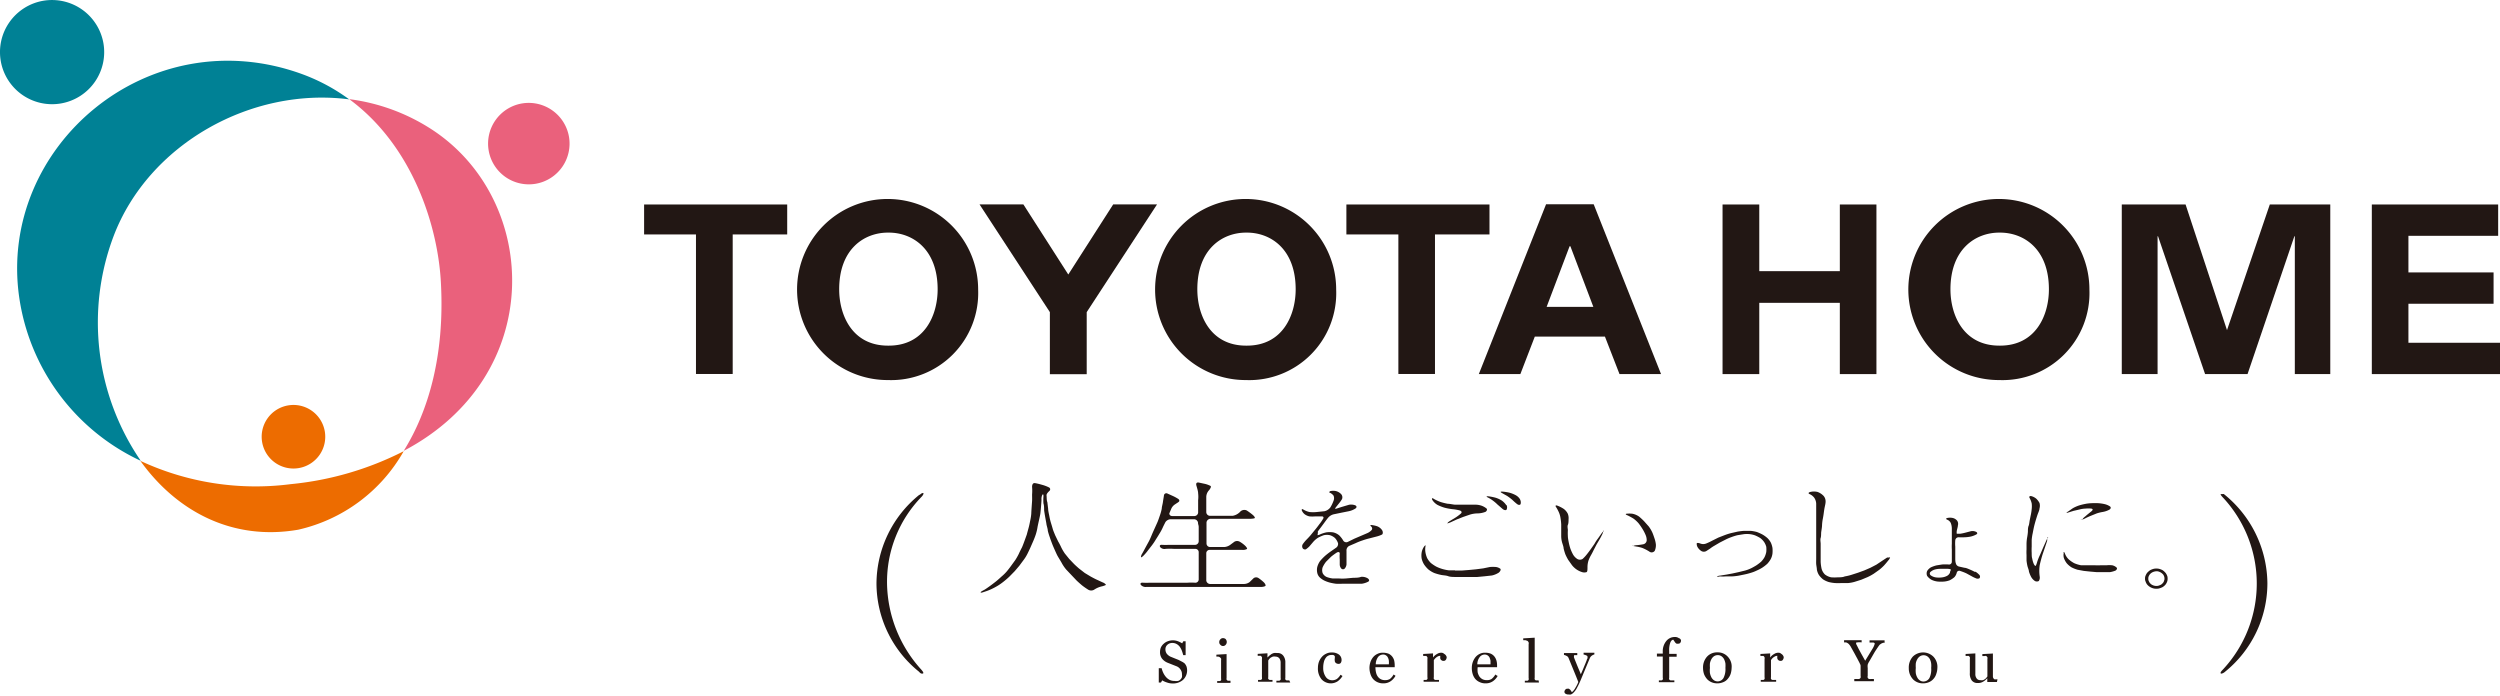 <svg xmlns="http://www.w3.org/2000/svg" width="217.86" height="60.63" viewBox="0 0 217.86 60.63">
  <defs>
    <style>
      .cls-1 {
        fill: #008195;
      }

      .cls-2 {
        fill: #ea617c;
      }

      .cls-3 {
        fill: #ed6c00;
      }

      .cls-4 {
        fill: #221714;
      }
    </style>
  </defs>
  <g>
    <g>
      <path class="cls-1" d="M214.68,3894.12c3.06-8,12-13,20.52-11.89a16.5,16.5,0,0,0-4.07-2.19c-13.42-4.91-26.55,6.31-24.69,19.41a18.66,18.66,0,0,0,10.6,14.28A21.31,21.31,0,0,1,214.68,3894.12Z" transform="translate(-204.77 -3873.57)"/>
      <path class="cls-2" d="M242.62,3885a17.16,17.16,0,0,0-7.42-2.79c5.59,4.11,7.78,11.2,8,16.15.31,6.12-1.06,11-3.25,14.5C252.36,3906.33,251.8,3891.22,242.62,3885Z" transform="translate(-204.77 -3873.57)"/>
      <path class="cls-3" d="M217,3913.73c3.14,4.38,8,7,13.76,6a14.14,14.14,0,0,0,9.19-6.84,27.45,27.45,0,0,1-9.84,2.87A23.8,23.8,0,0,1,217,3913.73Z" transform="translate(-204.77 -3873.57)"/>
      <path class="cls-3" d="M233.07,3911.14a2.77,2.77,0,1,1-3.2-2.24A2.77,2.77,0,0,1,233.07,3911.14Z" transform="translate(-204.77 -3873.57)"/>
      <path class="cls-1" d="M213.78,3877.32a4.54,4.54,0,1,1-5.26-3.68A4.55,4.55,0,0,1,213.78,3877.32Z" transform="translate(-204.77 -3873.57)"/>
      <path class="cls-2" d="M254.35,3885.47a3.55,3.55,0,1,1-4.12-2.88A3.56,3.56,0,0,1,254.35,3885.47Z" transform="translate(-204.77 -3873.57)"/>
    </g>
    <g>
      <g>
        <path class="cls-4" d="M260.9,3891.39h12.47V3894h-4.75v12.16h-3.2V3894H260.9Z" transform="translate(-204.77 -3873.57)"/>
        <path class="cls-4" d="M322.1,3891.39h12.47V3894h-4.75v12.16h-3.19V3894H322.1Z" transform="translate(-204.77 -3873.57)"/>
        <path class="cls-4" d="M282.16,3906.69a7.89,7.89,0,1,1,7.85-7.87A7.59,7.59,0,0,1,282.16,3906.69Zm.06-3c3.13,0,4.26-2.66,4.26-4.91,0-3.51-2.19-4.94-4.26-4.94h-.07c-2.07,0-4.25,1.43-4.25,4.94,0,2.25,1.13,4.91,4.25,4.91Z" transform="translate(-204.77 -3873.57)"/>
        <path class="cls-4" d="M313.36,3906.69a7.89,7.89,0,1,1,7.85-7.87A7.58,7.58,0,0,1,313.36,3906.69Zm.07-3c3.12,0,4.25-2.66,4.25-4.91,0-3.51-2.18-4.94-4.25-4.94h-.07c-2.07,0-4.25,1.43-4.25,4.94,0,2.25,1.13,4.91,4.25,4.91Z" transform="translate(-204.77 -3873.57)"/>
        <polygon class="cls-4" points="94.7 32.61 94.7 27.2 100.83 17.81 97.01 17.81 93.09 23.93 93.1 23.93 89.18 17.81 85.36 17.81 91.49 27.2 91.49 32.61 94.7 32.61"/>
        <path class="cls-4" d="M338.52,3902.9l-1.26,3.27h-3.62l5.86-14.8h4.15l5.87,14.8H345.9l-1.27-3.27Zm5.1-2.59-2-5.28h-.07l-2,5.28Z" transform="translate(-204.77 -3873.57)"/>
      </g>
      <g>
        <path class="cls-4" d="M379,3906.69a7.89,7.89,0,1,1,7.85-7.87A7.58,7.58,0,0,1,379,3906.69Zm.06-3c3.13,0,4.26-2.66,4.26-4.91,0-3.51-2.18-4.94-4.26-4.94H379c-2.07,0-4.26,1.43-4.26,4.94,0,2.25,1.13,4.91,4.26,4.91Z" transform="translate(-204.77 -3873.57)"/>
        <polygon class="cls-4" points="150.11 17.82 153.31 17.82 153.31 23.63 160.33 23.63 160.33 17.82 163.52 17.82 163.52 32.6 160.33 32.6 160.33 26.39 153.31 26.39 153.31 32.6 150.11 32.6 150.11 17.82"/>
        <polygon class="cls-4" points="184.9 17.82 190.46 17.82 194.07 28.77 197.8 17.82 203.07 17.82 203.07 32.6 199.98 32.6 199.98 20.59 199.94 20.59 195.86 32.6 192.16 32.6 188.06 20.59 188.02 20.59 188.02 32.6 184.9 32.6 184.9 17.82"/>
        <polygon class="cls-4" points="206.69 17.82 217.7 17.82 217.7 20.55 209.88 20.55 209.88 23.74 217.3 23.74 217.3 26.47 209.88 26.47 209.88 29.87 217.86 29.87 217.86 32.6 206.69 32.6 206.69 17.82"/>
      </g>
    </g>
    <g>
      <path class="cls-4" d="M308,3931.38a.91.91,0,0,1,.17.28,1.13,1.13,0,0,1-.31,1.16,1.31,1.31,0,0,1-.89.31,1.4,1.4,0,0,1-.49-.08,1.91,1.91,0,0,1-.43-.19l-.11.19h-.19l0-1.25H306a2.05,2.05,0,0,0,.15.42,1.63,1.63,0,0,0,.23.35,1.11,1.11,0,0,0,.32.25.93.93,0,0,0,.42.09,1,1,0,0,0,.31,0,.44.44,0,0,0,.21-.13.53.53,0,0,0,.13-.2,1,1,0,0,0,0-.26.67.67,0,0,0-.13-.41.73.73,0,0,0-.37-.29l-.38-.15-.38-.15a1.19,1.19,0,0,1-.48-.36.92.92,0,0,1-.17-.59,1,1,0,0,1,.08-.39,1,1,0,0,1,.25-.32,1,1,0,0,1,.35-.21,1.26,1.26,0,0,1,.43-.08,1.25,1.25,0,0,1,.45.08,2.53,2.53,0,0,1,.37.18l.1-.18h.2l0,1.21h-.21a3.59,3.59,0,0,0-.12-.39,1.48,1.48,0,0,0-.19-.35.87.87,0,0,0-.27-.23.74.74,0,0,0-.38-.09.6.6,0,0,0-.42.16.5.5,0,0,0-.17.38.67.67,0,0,0,.11.39.94.94,0,0,0,.32.26l.37.15.35.14.29.15A1.29,1.29,0,0,1,308,3931.38Z" transform="translate(-204.77 -3873.57)"/>
      <path class="cls-4" d="M312,3932.89a.53.53,0,0,1-.12,0l-.11,0a.24.24,0,0,1-.11-.09.33.33,0,0,1,0-.15v-2.08l0,0-.89.05v.17l.17,0a.45.45,0,0,1,.14.06.52.52,0,0,1,.1.11.4.4,0,0,1,0,.15v1.58a.33.33,0,0,1,0,.15.15.15,0,0,1-.11.08l-.11,0-.12,0v.16H312v-.16m-.41-3.65a.36.36,0,0,0-.24-.09.29.29,0,0,0-.23.1.33.33,0,0,0-.1.25.29.29,0,0,0,.1.23.3.3,0,0,0,.46,0,.36.36,0,0,0,0-.49Z" transform="translate(-204.77 -3873.57)"/>
      <path class="cls-4" d="M317.21,3933.05H316v-.16l.13,0h.12a.23.23,0,0,0,.12-.09.31.31,0,0,0,0-.15v-1.3a.66.66,0,0,0-.12-.42.43.43,0,0,0-.31-.14.69.69,0,0,0-.25,0,1.24,1.24,0,0,0-.2.1.8.8,0,0,0-.13.13.9.9,0,0,0-.07.11v1.46a.29.29,0,0,0,0,.14.27.27,0,0,0,.12.09.34.34,0,0,0,.12,0l.13,0v.16h-1.26v-.16l.12,0,.11,0a.18.18,0,0,0,.11-.08.33.33,0,0,0,0-.15V3931a.41.41,0,0,0,0-.16.32.32,0,0,0-.11-.12.34.34,0,0,0-.12,0l-.14,0v-.17l.85-.05,0,0v.37h0l.15-.15.18-.14a1.12,1.12,0,0,1,.22-.1.92.92,0,0,1,.29,0,.6.6,0,0,1,.54.23.93.93,0,0,1,.18.6v1.32a.33.33,0,0,0,0,.15.27.27,0,0,0,.1.08l.11,0,.13,0Z" transform="translate(-204.77 -3873.57)"/>
      <path class="cls-4" d="M320.8,3933.12a1.1,1.1,0,0,1-.87-.36,1.46,1.46,0,0,1-.31-1,1.59,1.59,0,0,1,.08-.5,1.43,1.43,0,0,1,.25-.43,1.1,1.1,0,0,1,.38-.29,1,1,0,0,1,.5-.11,1,1,0,0,1,.62.18.59.59,0,0,1,.23.48.44.44,0,0,1-.06.23.21.21,0,0,1-.2.1.33.33,0,0,1-.24-.08.22.22,0,0,1-.09-.17.71.71,0,0,1,0-.24.75.75,0,0,0,0-.17.22.22,0,0,0-.14-.11.58.58,0,0,0-.19,0,.48.48,0,0,0-.24.06.55.55,0,0,0-.22.19,1,1,0,0,0-.16.35,2,2,0,0,0-.06.52,1.33,1.33,0,0,0,.22.78.66.66,0,0,0,.56.3.74.74,0,0,0,.42-.12,1.26,1.26,0,0,0,.31-.36l.17.11a1.48,1.48,0,0,1-.45.48A1.14,1.14,0,0,1,320.8,3933.12Z" transform="translate(-204.77 -3873.57)"/>
      <path class="cls-4" d="M326.38,3932.46a1.33,1.33,0,0,1-.43.48,1.1,1.1,0,0,1-.62.18,1.16,1.16,0,0,1-.54-.11,1.1,1.1,0,0,1-.38-.29,1.25,1.25,0,0,1-.22-.43,1.82,1.82,0,0,1-.08-.52,1.62,1.62,0,0,1,.08-.49,1.37,1.37,0,0,1,.23-.43,1.06,1.06,0,0,1,.37-.29,1,1,0,0,1,.49-.11,1.42,1.42,0,0,1,.48.08.87.87,0,0,1,.32.24,1,1,0,0,1,.18.34,2,2,0,0,1,.05.43v.17h-1.68a2.06,2.06,0,0,0,.05.45,1,1,0,0,0,.15.36.78.78,0,0,0,.27.24.8.8,0,0,0,.39.08.77.77,0,0,0,.4-.1,1.19,1.19,0,0,0,.32-.39l.17.11m-.58-1a1.71,1.71,0,0,0,0-.31.71.71,0,0,0-.08-.27.42.42,0,0,0-.16-.19.4.4,0,0,0-.26-.08.56.56,0,0,0-.45.23,1.09,1.09,0,0,0-.19.62Z" transform="translate(-204.77 -3873.57)"/>
      <path class="cls-4" d="M330.62,3930.55a.36.36,0,0,0-.27-.1.67.67,0,0,0-.35.11,1,1,0,0,0-.35.31h0v-.36l0,0-.86.05v.17l.15,0,.12,0a.4.4,0,0,1,.1.12.53.53,0,0,1,0,.16v1.58a.24.24,0,0,1,0,.15.16.16,0,0,1-.1.08l-.11,0-.12,0v.16h1.34v-.16l-.18,0-.16,0a.2.2,0,0,1-.11-.09.21.21,0,0,1,0-.14v-1.49a.91.91,0,0,1,.27-.28.53.53,0,0,1,.29-.1l0,.09a.37.37,0,0,0,0,.11.19.19,0,0,0,.08.16.25.25,0,0,0,.21.08.21.21,0,0,0,.2-.1.39.39,0,0,0,.07-.23A.44.44,0,0,0,330.62,3930.55Z" transform="translate(-204.77 -3873.57)"/>
      <path class="cls-4" d="M335.29,3932.46a1.33,1.33,0,0,1-.43.48,1.08,1.08,0,0,1-.62.18,1.12,1.12,0,0,1-.53-.11,1.05,1.05,0,0,1-.39-.29,1.25,1.25,0,0,1-.22-.43,1.81,1.81,0,0,1-.07-.52,1.5,1.5,0,0,1,.31-.92,1.12,1.12,0,0,1,.36-.29,1,1,0,0,1,.49-.11,1.34,1.34,0,0,1,.48.08.87.87,0,0,1,.32.24,1,1,0,0,1,.18.34,1.49,1.49,0,0,1,.06.43v.17h-1.69a2.06,2.06,0,0,0,0,.45,1.18,1.18,0,0,0,.15.36.78.78,0,0,0,.27.24.8.8,0,0,0,.39.08.72.72,0,0,0,.4-.1,1.34,1.34,0,0,0,.33-.39l.16.11m-.58-1c0-.1,0-.2,0-.31a1.46,1.46,0,0,0-.08-.27.49.49,0,0,0-.16-.19.46.46,0,0,0-.27-.08.54.54,0,0,0-.44.23,1,1,0,0,0-.2.62Z" transform="translate(-204.77 -3873.57)"/>
      <path class="cls-4" d="M338.88,3933.05h-1.23v-.16l.12,0,.11,0a.14.14,0,0,0,.1-.08.24.24,0,0,0,0-.15v-2.94a.33.33,0,0,0,0-.17.34.34,0,0,0-.1-.13l-.17-.06-.2,0v-.16l1-.06,0,0v3.48a.33.33,0,0,0,0,.15.18.18,0,0,0,.1.09l.11,0,.13,0Z" transform="translate(-204.77 -3873.57)"/>
      <path class="cls-4" d="M341.1,3933.88a.29.29,0,0,1,.08-.21.19.19,0,0,1,.17-.08.29.29,0,0,1,.14,0l.11.08.08.11.07.11a1.15,1.15,0,0,0,.3-.37,2.78,2.78,0,0,0,.26-.52c-.16-.41-.31-.77-.44-1.09l-.41-1a.33.33,0,0,0-.17-.18.92.92,0,0,0-.23-.09v-.16h1.16v.18l-.18,0c-.08,0-.11,0-.11.08l0,.11c.06.17.16.41.29.73s.24.56.31.75c.08-.18.16-.36.24-.56s.18-.42.28-.69c0,0,0-.07.06-.13a.39.39,0,0,0,0-.14c0-.05,0-.09-.12-.13a.7.7,0,0,0-.22-.07v-.16h.94v.15a.65.65,0,0,0-.2.09.5.5,0,0,0-.19.22l-.54,1.29c-.16.39-.28.68-.36.86s-.21.43-.29.57a1.76,1.76,0,0,1-.25.31.66.66,0,0,1-.22.15.65.65,0,0,1-.2,0,.45.45,0,0,1-.31-.1A.28.28,0,0,1,341.1,3933.88Z" transform="translate(-204.77 -3873.57)"/>
      <path class="cls-4" d="M351.26,3929.38a.32.32,0,0,1-.06.2.2.2,0,0,1-.19.08.35.35,0,0,1-.14,0,.44.44,0,0,1-.11-.09l-.09-.13-.08-.12c-.11,0-.2.09-.26.24a1.89,1.89,0,0,0-.1.73v.26h.65v.25h-.65v1.83a.21.21,0,0,0,0,.14.2.2,0,0,0,.11.09.57.57,0,0,0,.16,0l.18,0v.16h-1.35v-.16l.13,0,.11,0a.16.16,0,0,0,.1-.08.24.24,0,0,0,0-.15v-1.85h-.51v-.25h.51v-.16a1.4,1.4,0,0,1,.3-.93.94.94,0,0,1,.75-.36.56.56,0,0,1,.35.1A.25.25,0,0,1,351.26,3929.38Z" transform="translate(-204.77 -3873.57)"/>
      <path class="cls-4" d="M355.67,3931.76a1.88,1.88,0,0,1-.08.52,1.26,1.26,0,0,1-.25.44.93.93,0,0,1-.41.3,1.29,1.29,0,0,1-.53.1,1.22,1.22,0,0,1-.46-.09,1.16,1.16,0,0,1-.39-.26,1.51,1.51,0,0,1-.27-.42,1.64,1.64,0,0,1-.1-.56,1.41,1.41,0,0,1,.35-1,1.18,1.18,0,0,1,.91-.37,1.16,1.16,0,0,1,.88.36,1.25,1.25,0,0,1,.35,1m-.54,0a2.8,2.8,0,0,0,0-.4,1.46,1.46,0,0,0-.12-.37.76.76,0,0,0-.22-.25.55.55,0,0,0-.32-.1.6.6,0,0,0-.34.1.75.75,0,0,0-.23.27,1.2,1.2,0,0,0-.12.35,2.66,2.66,0,0,0,0,.39,2.15,2.15,0,0,0,0,.45,1.42,1.42,0,0,0,.13.38.76.76,0,0,0,.22.25.59.59,0,0,0,.33.1.6.6,0,0,0,.51-.31A1.72,1.72,0,0,0,355.13,3931.76Z" transform="translate(-204.77 -3873.57)"/>
      <path class="cls-4" d="M360,3930.55a.36.36,0,0,0-.27-.1.67.67,0,0,0-.35.11,1,1,0,0,0-.35.31h0v-.36l0,0-.85.05v.17l.14,0,.12,0a.29.29,0,0,1,.1.12.34.34,0,0,1,0,.16v1.58a.24.24,0,0,1,0,.15.14.14,0,0,1-.1.08l-.11,0-.12,0v.16h1.34v-.16l-.18,0-.16,0a.2.2,0,0,1-.11-.09.29.29,0,0,1,0-.14v-1.49a.73.73,0,0,1,.27-.28.5.5,0,0,1,.28-.1s0,.06,0,.09a.37.37,0,0,0,0,.11.23.23,0,0,0,.08.16.26.26,0,0,0,.22.08.2.2,0,0,0,.19-.1.39.39,0,0,0,.07-.23A.44.44,0,0,0,360,3930.55Z" transform="translate(-204.77 -3873.57)"/>
      <path class="cls-4" d="M369,3929.59a.33.33,0,0,0-.14,0l-.14.06-.13.09a1.42,1.42,0,0,0-.14.18c-.13.19-.26.38-.37.57l-.42.73a1.06,1.06,0,0,0-.13.27,1,1,0,0,0,0,.29v.69a.25.25,0,0,0,0,.16.19.19,0,0,0,.12.11.93.93,0,0,0,.2,0l.22,0v.19h-1.71v-.19h.22a1.13,1.13,0,0,0,.2,0,.24.24,0,0,0,.13-.11.38.38,0,0,0,0-.16v-.89a.4.4,0,0,0-.05-.15,2.67,2.67,0,0,0-.12-.24c-.1-.2-.22-.41-.34-.64l-.33-.59a1.17,1.17,0,0,0-.15-.22.47.47,0,0,0-.15-.13.34.34,0,0,0-.15-.06l-.15,0v-.19H367v.19a1.39,1.39,0,0,0-.37,0c-.08,0-.11,0-.11.08a.18.18,0,0,0,0,.06l.05.09.08.16.08.16.25.46.33.59.61-1a1.71,1.71,0,0,0,.21-.44.1.1,0,0,0,0-.09.23.23,0,0,0-.12-.06l-.16,0h-.16v-.19H369Z" transform="translate(-204.77 -3873.57)"/>
      <path class="cls-4" d="M373.6,3931.76a1.58,1.58,0,0,1-.09.52,1.11,1.11,0,0,1-.24.44,1.06,1.06,0,0,1-.41.3,1.29,1.29,0,0,1-.53.1,1.18,1.18,0,0,1-.46-.09,1.16,1.16,0,0,1-.39-.26,1.51,1.51,0,0,1-.27-.42,1.43,1.43,0,0,1-.1-.56,1.41,1.41,0,0,1,.35-1,1.28,1.28,0,0,1,1.79,0,1.29,1.29,0,0,1,.35,1m-.54,0a1.87,1.87,0,0,0,0-.4,1.16,1.16,0,0,0-.11-.37.76.76,0,0,0-.22-.25.59.59,0,0,0-.66,0,.75.75,0,0,0-.23.27,1,1,0,0,0-.12.35,2.66,2.66,0,0,0,0,.39,2.15,2.15,0,0,0,0,.45,1.14,1.14,0,0,0,.13.38.67.67,0,0,0,.22.25.53.53,0,0,0,.32.1.6.6,0,0,0,.52-.31A1.72,1.72,0,0,0,373.06,3931.76Z" transform="translate(-204.77 -3873.57)"/>
      <path class="cls-4" d="M378.79,3933l-.84,0,0,0v-.33h0a.92.92,0,0,1-.14.14.76.76,0,0,1-.17.13.84.84,0,0,1-.53.15.61.61,0,0,1-.51-.22,1,1,0,0,1-.17-.65V3931a.38.38,0,0,0,0-.16.35.35,0,0,0-.1-.11.34.34,0,0,0-.12,0l-.15,0v-.17l.85-.05,0,0v1.78a.61.61,0,0,0,.12.41.36.36,0,0,0,.3.14.69.69,0,0,0,.25,0,.77.77,0,0,0,.18-.1.68.68,0,0,0,.12-.12.33.33,0,0,0,.08-.11V3931a.33.33,0,0,0,0-.15.36.36,0,0,0-.1-.11.2.2,0,0,0-.14,0h-.2v-.17l.92-.05,0,0v2a.29.29,0,0,0,.14.25.21.21,0,0,0,.11,0h.15Z" transform="translate(-204.77 -3873.57)"/>
      <path class="cls-4" d="M301.15,3924.54s-.17.09-.37.13a2,2,0,0,0-.65.28.5.5,0,0,1-.54,0,6.3,6.3,0,0,1-.53-.37c-.14-.12-.36-.31-.49-.44l-.89-.94a3.46,3.46,0,0,1-.36-.52c-.08-.16-.35-.58-.43-.74s-.36-.79-.42-.95-.16-.42-.21-.58a5.76,5.76,0,0,1-.18-.59c0-.16-.1-.43-.12-.59s-.13-.67-.2-1.19c0-.16,0-.43-.06-.6a4,4,0,0,1,0-.59c0-.16,0-.24-.09-.17a.82.82,0,0,0-.08.43c0,.16-.07,1-.1,1.22s-.22,1-.25,1.2-.09.43-.14.59-.15.42-.22.58-.18.41-.25.57-.19.41-.27.57a3.32,3.32,0,0,1-.33.53l-.37.5-.4.47-.45.46c-.12.12-.34.31-.48.42a5.08,5.08,0,0,1-.53.38,6,6,0,0,1-.56.3,4.33,4.33,0,0,1-.56.22c-.17.06-.37.13-.39.08s.14-.14.28-.21.41-.27.55-.37.36-.27.5-.38.36-.31.49-.43a3.75,3.75,0,0,0,.45-.44c.11-.13.28-.35.38-.49l.37-.51a5.54,5.54,0,0,0,.3-.53c.07-.16.19-.4.27-.55s.38-1,.43-1.14c.17-.65.18-.61.29-1.18a4.49,4.49,0,0,0,.1-.64c0-.16.06-.94.07-1.11s0-.41,0-.56a3.94,3.94,0,0,0,0-.66c0-.21.08-.35.24-.33s.43.09.6.14a3.17,3.17,0,0,1,.64.24.18.18,0,0,1,.05.28c-.08.08-.29.26-.27.42s0,.42.07.58l.07.59c0,.17.07.45.1.61a5.66,5.66,0,0,0,.13.56c.05.16.13.42.17.57s.15.4.21.55l.26.54a5.52,5.52,0,0,1,.28.54,4.27,4.27,0,0,0,.3.51l.38.47.42.44c.12.12.32.3.45.41l.49.38.53.32c.15.08.39.21.55.28s.4.19.55.25A.53.53,0,0,1,301.15,3924.54Z" transform="translate(-204.77 -3873.57)"/>
      <path class="cls-4" d="M309.17,3919.12a.35.35,0,0,0-.34-.3h-1.38l-.66,0a.57.57,0,0,0-.46.25c-.07.14-.19.37-.25.51a4.16,4.16,0,0,1-.28.51c-.08.14-.22.36-.31.5a5,5,0,0,1-.32.48l-.35.45a3.91,3.91,0,0,1-.37.44c-.11.12-.23.2-.25.17a.57.57,0,0,1,.1-.31c.09-.15.22-.4.3-.55l.3-.55c.08-.15.19-.41.25-.56s.45-1,.5-1.12.15-.41.2-.56a4.18,4.18,0,0,0,.16-.58c0-.15.08-.41.1-.57s.07-.42.09-.58a.21.21,0,0,1,.31-.17l.53.24a3.76,3.76,0,0,1,.41.23c.08.06.11.13.08.2s-.19.15-.36.27a.87.87,0,0,0-.32.36l-.18.43c0,.12.08.23.26.23h1.94a.33.33,0,0,0,.31-.29c0-.15,0-.41,0-.57s0-.36,0-.52a2.53,2.53,0,0,0,0-.6c0-.19-.1-.49-.15-.67s0-.3.2-.27l.56.12a2.22,2.22,0,0,1,.46.17c.1.06,0,.22-.1.36a.88.88,0,0,0-.26.59c0,.19,0,.5,0,.69v.66a.33.33,0,0,0,.35.31h.66l.65,0c.18,0,.47,0,.64,0a1.17,1.17,0,0,0,.63-.33.5.5,0,0,1,.59-.14,5.59,5.59,0,0,1,.53.39c.14.12.2.23.18.27s-.23.07-.42.07H313c-.2,0-.51,0-.7,0h-.64l-.75,0c-.19,0-.49,0-.67,0a.36.36,0,0,0-.33.32c0,.17,0,.45,0,.62s0,.46,0,.62,0,.43,0,.6a.31.31,0,0,0,.31.3h.62l.61,0a1,1,0,0,0,.5-.17l.39-.29a.47.47,0,0,1,.47,0,2.51,2.51,0,0,1,.48.36c.11.11.18.23.15.27a.76.76,0,0,1-.41.08H310.2a.29.29,0,0,0-.31.3c0,.16,0,.44,0,.61s0,.44,0,.6,0,.43,0,.59,0,.42,0,.58a.35.35,0,0,0,.38.29H311l.72,0h1.4a.85.85,0,0,0,.54-.16l.36-.35a.38.38,0,0,1,.43,0,3.7,3.7,0,0,1,.47.38c.11.12.16.24.13.29s-.22.1-.41.1H312l-.66,0h-4.62c-.18,0-.46,0-.62,0l-.69,0c-.21,0-.55,0-.76,0a.55.55,0,0,1-.47-.19c-.06-.12,0-.2.2-.18a5.85,5.85,0,0,0,.59,0h1.19c.19,0,.5,0,.69,0s.5,0,.69,0h.7a5,5,0,0,1,.67,0,.29.29,0,0,0,.32-.29v-.62c0-.16,0-.48,0-.64s0-1,0-1.12a.29.29,0,0,0-.3-.28c-.17,0-.44,0-.6,0h-.59c-.17,0-.46,0-.66,0a6,6,0,0,0-.74,0,.48.48,0,0,1-.48-.17c-.05-.12,0-.2.2-.18a5.63,5.63,0,0,0,.58,0h1.13c.16,0,.44,0,.6,0h.57a.32.32,0,0,0,.29-.31c0-.17,0-.45,0-.62s0-.45,0-.62S309.17,3919.28,309.17,3919.12Z" transform="translate(-204.77 -3873.57)"/>
      <path class="cls-4" d="M319.59,3920.21a.82.82,0,0,0,.26-.09,3,3,0,0,1,.51-.16,2.2,2.2,0,0,1,.57,0,1.24,1.24,0,0,1,.54.26,2.1,2.1,0,0,1,.35.45.31.31,0,0,0,.41.12l.57-.28.56-.24.56-.24a1.12,1.12,0,0,0,.39-.28.23.23,0,0,0-.05-.3c-.08-.07-.1-.13,0-.13a2.53,2.53,0,0,1,.46.09.91.91,0,0,1,.49.36c.09.14.08.32,0,.38a2.4,2.4,0,0,1-.5.18l-.62.16a5.94,5.94,0,0,0-.6.18,5,5,0,0,0-.58.23l-.56.24a.44.44,0,0,0-.24.44c0,.18,0,.47,0,.65s0,.41,0,.53a.66.66,0,0,1-.16.36.21.21,0,0,1-.29,0,.55.55,0,0,1-.14-.35c0-.11,0-.32,0-.46a2.86,2.86,0,0,1,0-.5c0-.14-.12-.17-.27-.08a5.6,5.6,0,0,0-.49.36l-.43.43a2.31,2.31,0,0,0-.3.49.78.78,0,0,0,0,.5.72.72,0,0,0,.35.34,2.33,2.33,0,0,0,.52.13l.55,0a4.07,4.07,0,0,0,.6,0l.66-.06c.18,0,.48,0,.66-.08a.94.94,0,0,1,.59.13c.15.11.17.24,0,.31a1.75,1.75,0,0,1-.52.16l-.58,0-.57,0h-.56a5,5,0,0,1-.54,0,4.51,4.51,0,0,1-.53-.1,2.88,2.88,0,0,1-.49-.18,1.68,1.68,0,0,1-.4-.28.79.79,0,0,1-.21-.39,1.22,1.22,0,0,1,0-.5,1.64,1.64,0,0,1,.24-.52,4.37,4.37,0,0,1,.42-.44c.12-.11.34-.28.48-.38l.49-.34a.4.4,0,0,0,.18-.41,1.31,1.31,0,0,0-.26-.44,1.2,1.2,0,0,0-.44-.25,1.23,1.23,0,0,0-.54,0,3.78,3.78,0,0,0-.5.22,2,2,0,0,0-.41.35l-.34.4a2,2,0,0,1-.31.26.25.25,0,0,1-.27-.08.34.34,0,0,1,0-.37,3.21,3.21,0,0,1,.34-.41c.1-.1.26-.27.35-.38l.36-.44c.11-.13.28-.35.38-.49a3.91,3.91,0,0,0,.34-.49c.09-.13,0-.22-.12-.21l-.56,0a2.86,2.86,0,0,1-.51,0,1.08,1.08,0,0,1-.42-.19.84.84,0,0,1-.25-.34c0-.12,0-.14.17-.05a1.65,1.65,0,0,0,.51.2,3.15,3.15,0,0,0,.62,0l.68-.07a.88.88,0,0,0,.51-.33,3.08,3.08,0,0,0,.28-.58.58.58,0,0,0,0-.45.85.85,0,0,0-.29-.24c-.11,0-.09-.11,0-.15a1.14,1.14,0,0,1,.52,0,.94.94,0,0,1,.45.28.42.42,0,0,1,.06.41,2.78,2.78,0,0,1-.26.37l-.28.35c-.08.1-.06.16,0,.13l.5-.16.64-.19a1,1,0,0,1,.56.05c.14.07.13.2,0,.28a1.71,1.71,0,0,1-.57.23l-.65.13-.63.13a.93.93,0,0,0-.48.26c-.1.11-.24.3-.32.41l-.31.42-.31.41C319.63,3920.09,319.57,3920.19,319.59,3920.21Z" transform="translate(-204.77 -3873.57)"/>
      <path class="cls-4" d="M331.56,3923.29h.59l.64-.05.62-.06.61-.08.59-.12a3.37,3.37,0,0,1,.52,0,.84.84,0,0,1,.38.15c.08.07,0,.23-.13.34a1.83,1.83,0,0,1-.6.25l-.64.07-.63.06c-.18,0-.46,0-.64,0h-.63l-.63,0c-.18,0-.46,0-.64-.07s-.45-.07-.62-.11a4.11,4.11,0,0,1-.6-.17,2.17,2.17,0,0,1-.51-.31,2.48,2.48,0,0,1-.37-.43,1.72,1.72,0,0,1-.21-.51,1.63,1.63,0,0,1,0-.54,1.26,1.26,0,0,1,.22-.52c.1-.13.15-.12.11,0a1.51,1.51,0,0,0,0,.52,2.21,2.21,0,0,0,.15.5,1.87,1.87,0,0,0,.32.42,3.37,3.37,0,0,0,.46.31,3.08,3.08,0,0,0,.53.21,3.61,3.61,0,0,0,.57.12l.55,0m-.68-4.1s.09-.12.23-.2l.51-.31a4.07,4.07,0,0,0,.45-.34c.11-.1.06-.22-.11-.27a3.73,3.73,0,0,0-.64-.11,5.26,5.26,0,0,1-.65-.12,3.54,3.54,0,0,1-.64-.25,1.32,1.32,0,0,1-.45-.43c-.08-.15,0-.2.12-.1a3.83,3.83,0,0,0,.58.27,5,5,0,0,0,.64.16c.18,0,.46.07.64.08h.63c.18,0,.46,0,.63,0h.57a1.71,1.71,0,0,1,.51.1,1.48,1.48,0,0,1,.41.24c.08.09,0,.22-.09.28a2,2,0,0,1-.68.14,2.34,2.34,0,0,0-.7.11l-.58.2-.56.22-.54.25c-.14.06-.27.1-.28.08m5.17-1.58a.46.46,0,0,1,0,.39c-.06.08-.22.05-.35-.06l-.45-.39a3.26,3.26,0,0,0-.4-.34,2.69,2.69,0,0,0-.46-.28c-.13-.07-.1-.11.07-.09a4.52,4.52,0,0,1,.62.12,2.27,2.27,0,0,1,.55.25,1.48,1.48,0,0,1,.39.4m1.2-.5a.55.55,0,0,1,.05.41c-.05.09-.18.09-.3,0s-.31-.26-.42-.37a4.83,4.83,0,0,0-.45-.34l-.48-.27c-.13-.08-.11-.12.06-.11a4.14,4.14,0,0,1,.6.09,2.51,2.51,0,0,1,.56.22A1,1,0,0,1,337.25,3917.11Z" transform="translate(-204.77 -3873.57)"/>
      <path class="cls-4" d="M344.48,3919.8s0,.15-.06.28-.17.35-.25.48l-.27.46-.25.48c-.06.13-.17.34-.24.46a3,3,0,0,0-.21.45,1.93,1.93,0,0,0-.09.59c0,.2,0,.4-.09.43a.63.63,0,0,1-.37,0,1.78,1.78,0,0,1-.9-.62l-.32-.45a4.52,4.52,0,0,1-.25-.49,4.91,4.91,0,0,1-.15-.51c0-.14-.09-.37-.13-.51a2.25,2.25,0,0,1-.08-.52c0-.15,0-.39,0-.53s0-.4,0-.54a5,5,0,0,0-.06-.54,1.93,1.93,0,0,0-.15-.52,3.37,3.37,0,0,0-.25-.46c-.08-.11,0-.16.14-.1a2.93,2.93,0,0,1,.53.27,1.19,1.19,0,0,1,.36.42,1,1,0,0,1,.07.49c0,.14,0,.36-.06.49s0,.35,0,.47a4.5,4.5,0,0,0,0,.51c0,.16.05.41.08.56a4.58,4.58,0,0,0,.14.53,3.82,3.82,0,0,0,.23.51,1.15,1.15,0,0,0,.37.39.45.45,0,0,0,.46,0,2.93,2.93,0,0,0,.38-.41c.1-.12.25-.33.34-.45l.32-.46a3.64,3.64,0,0,1,.3-.46l.31-.44c.09-.13.18-.21.22-.2m2.54,1.29s.12-.06.29-.07.43-.05.59-.08a.38.38,0,0,0,.3-.32,1.15,1.15,0,0,0-.1-.5,3.67,3.67,0,0,0-.27-.52,5.36,5.36,0,0,0-.34-.49,2.75,2.75,0,0,0-.43-.4,5.45,5.45,0,0,0-.53-.29c-.16-.06-.2-.12-.1-.14a2.16,2.16,0,0,1,.53,0,1.53,1.53,0,0,1,.58.25,5.76,5.76,0,0,1,.44.41l.4.45a2.88,2.88,0,0,1,.3.5c.07.15.15.39.2.54a2.4,2.4,0,0,1,.12.53,1.19,1.19,0,0,1-.1.55.33.33,0,0,1-.48.06,3.85,3.85,0,0,0-.6-.31,3.14,3.14,0,0,0-.51-.12C347.16,3921.16,347,3921.15,347,3921.09Z" transform="translate(-204.77 -3873.57)"/>
      <path class="cls-4" d="M354.39,3923.8s.13-.06.28-.07l.56-.09.54-.1.54-.12.53-.13a3.13,3.13,0,0,0,.51-.19c.13-.06.34-.18.47-.26a4.23,4.23,0,0,0,.42-.32,1.9,1.9,0,0,0,.3-.4,1.83,1.83,0,0,0,.15-.45,2.26,2.26,0,0,0,0-.45,1.46,1.46,0,0,0-.19-.42,1.52,1.52,0,0,0-.33-.34,3.36,3.36,0,0,0-.42-.22,2,2,0,0,0-.48-.12,2.38,2.38,0,0,0-.53,0l-.56.09a4.84,4.84,0,0,0-.54.17,3.92,3.92,0,0,0-.51.22l-.49.25-.46.27a3.3,3.3,0,0,0-.39.26l-.34.22a.44.44,0,0,1-.4,0,1,1,0,0,1-.34-.34.57.57,0,0,1-.08-.33c0-.06.15-.06.3,0a.69.69,0,0,0,.53,0,5.12,5.12,0,0,0,.53-.25l.52-.26.54-.21a5.22,5.22,0,0,1,.56-.18l.57-.13a5.73,5.73,0,0,1,.58-.07h.57a3.41,3.41,0,0,1,.54.1,4.31,4.31,0,0,1,.49.22,2.61,2.61,0,0,1,.43.31,1.61,1.61,0,0,1,.3.4,1.88,1.88,0,0,1,.14.46,2.69,2.69,0,0,1,0,.49,1.41,1.41,0,0,1-.15.48,2.17,2.17,0,0,1-.31.42,3.5,3.5,0,0,1-.43.33,3.62,3.62,0,0,1-.48.25,3.28,3.28,0,0,1-.52.2,5.36,5.36,0,0,1-.54.14l-.54.11a5,5,0,0,1-.56.06l-.54,0a2.93,2.93,0,0,1-.51,0C354.49,3923.85,354.38,3923.82,354.39,3923.8Z" transform="translate(-204.77 -3873.57)"/>
      <path class="cls-4" d="M369.48,3922.14a.59.59,0,0,1-.15.26c-.1.13-.26.32-.37.44a4,4,0,0,1-.43.39l-.48.34a4.49,4.49,0,0,1-.53.29l-.55.23-.57.18a3,3,0,0,1-.58.11l-.58,0a5.28,5.28,0,0,1-.56,0,3.32,3.32,0,0,1-.55-.09,2,2,0,0,1-.49-.23,1.85,1.85,0,0,1-.36-.38,1.35,1.35,0,0,1-.18-.47c0-.13-.05-.35-.06-.49s0-.35,0-.48,0-.37,0-.51,0-.4,0-.55,0-.4,0-.54,0-.39,0-.55v-.54c0-.15,0-.39,0-.54s0-.39,0-.53,0-.37,0-.51,0-.37,0-.52a1,1,0,0,0-.16-.49,1,1,0,0,0-.41-.33c-.14-.06-.12-.14.06-.19a1.35,1.35,0,0,1,.63,0,1.4,1.4,0,0,1,.53.35.74.74,0,0,1,.17.5c0,.15-.06.38-.09.53s-.06.38-.08.53-.06.38-.09.52a3.91,3.91,0,0,0-.05.48c0,.14-.05.43-.07.57s0,.38-.05.53,0,.37,0,.51,0,.38,0,.53,0,.37,0,.51,0,.38,0,.54a3.81,3.81,0,0,0,.08.59,1.1,1.1,0,0,0,.29.5,1.34,1.34,0,0,0,.54.25,4,4,0,0,0,.6,0c.16,0,.43,0,.59-.08a3.9,3.9,0,0,0,.59-.14l.56-.18.55-.2.53-.23.52-.27.48-.32.47-.31C369.35,3922.18,369.46,3922.12,369.48,3922.14Z" transform="translate(-204.77 -3873.57)"/>
      <path class="cls-4" d="M376.94,3923.4a1.81,1.81,0,0,1,.33.28.23.23,0,0,1,0,.28.35.35,0,0,1-.32,0,2.81,2.81,0,0,1-.39-.19l-.44-.24a4.65,4.65,0,0,0-.52-.2.22.22,0,0,0-.31.14.86.86,0,0,1-.21.4,1.94,1.94,0,0,1-.41.27,1.87,1.87,0,0,1-.48.11,3.41,3.41,0,0,1-.55,0,1.67,1.67,0,0,1-.54-.15,1.17,1.17,0,0,1-.39-.34.54.54,0,0,1,0-.43.92.92,0,0,1,.33-.32,2.74,2.74,0,0,1,.48-.17l.5-.08a5,5,0,0,1,.55,0,.24.24,0,0,0,.29-.24c0-.15,0-.39,0-.54s0-.39,0-.54a4,4,0,0,1,0-.49c0-.13,0-.33,0-.46v-.46c0-.12,0-.32,0-.44a1.38,1.38,0,0,0-.09-.44.59.59,0,0,0-.31-.29c-.13-.05-.12-.12,0-.15a1.15,1.15,0,0,1,.49,0,.71.71,0,0,1,.37.23.48.48,0,0,1,.07.41c0,.13-.08.35-.1.49s0,.25,0,.24l.31,0a3.94,3.94,0,0,0,.47-.1l.46-.12a.71.71,0,0,1,.45.06c.12.06.13.17,0,.23a1.83,1.83,0,0,1-.48.18,3.07,3.07,0,0,1-.52.06,4.51,4.51,0,0,1-.52,0,.29.29,0,0,0-.3.27,3.29,3.29,0,0,0,0,.54c0,.13,0,.36,0,.49s0,.36,0,.5,0,.34.05.47a.37.37,0,0,0,.27.28l.49.11c.13,0,.34.1.46.15a4.09,4.09,0,0,1,.42.2m-2.42-.26h-.61a1.78,1.78,0,0,0-.47.07,1,1,0,0,0-.37.22.2.2,0,0,0,.06.29,1,1,0,0,0,.45.17,2,2,0,0,0,.49,0,1.31,1.31,0,0,0,.45-.13.59.59,0,0,0,.27-.29c0-.1.07-.21.08-.24S374.71,3923.15,374.52,3923.14Z" transform="translate(-204.77 -3873.57)"/>
      <path class="cls-4" d="M383.17,3920.41s0,.14,0,.28l-.18.54-.18.53c-.05.14-.12.38-.16.53s-.1.38-.13.53a3.46,3.46,0,0,0,0,1,.53.53,0,0,1-.08.38.35.35,0,0,1-.34,0,1,1,0,0,1-.33-.36,2.62,2.62,0,0,1-.19-.46c0-.13-.1-.35-.13-.48a4,4,0,0,1-.08-.48c0-.14,0-.35,0-.48a4.1,4.1,0,0,1,0-.5c0-.14,0-.38,0-.52a4,4,0,0,1,.05-.5,4.46,4.46,0,0,0,.07-.51c0-.14,0-.37.06-.51s.07-.36.1-.5.07-.36.1-.49a4.28,4.28,0,0,0,.07-.48,2.05,2.05,0,0,0,0-.49,1.76,1.76,0,0,0-.18-.47c-.07-.12,0-.19.13-.17a1.14,1.14,0,0,1,.44.22,1.48,1.48,0,0,1,.29.38.86.86,0,0,1,0,.48c0,.14-.11.37-.16.51s-.12.37-.16.5-.11.38-.15.55-.09.43-.12.59a3.94,3.94,0,0,0-.09.6c0,.16,0,.43,0,.58a5,5,0,0,0,0,.55c0,.14,0,.37.05.5a1.83,1.83,0,0,0,.14.47c.06.12.13.18.17.14a2,2,0,0,0,.12-.34,4.94,4.94,0,0,1,.19-.49c.07-.14.16-.36.22-.5s.15-.35.21-.48l.21-.47c.06-.13.13-.23.17-.21m1.29,1.36c0-.11.08-.08.13.08a1.37,1.37,0,0,0,.31.48,2.49,2.49,0,0,0,.5.35,2.88,2.88,0,0,0,.59.18l.63,0h.57a4.61,4.61,0,0,0,.52,0l.5,0a2.64,2.64,0,0,1,.49,0,.81.81,0,0,1,.39.2c.08.08,0,.2-.09.26a2.19,2.19,0,0,1-.5.14l-.56,0-.57,0-.58-.05-.56-.06-.54-.1a2.92,2.92,0,0,1-.53-.21,1.82,1.82,0,0,1-.42-.36,1.65,1.65,0,0,1-.25-.47,1,1,0,0,1,0-.46m1.62-2.89a.86.86,0,0,1,.24-.25c.14-.13.38-.32.53-.44s.17-.22,0-.25a2.57,2.57,0,0,0-.49,0,2.43,2.43,0,0,0-.54.08l-.52.12-.51.16c-.13,0-.14,0,0-.08s.34-.24.47-.32a3,3,0,0,1,.52-.23,5.09,5.09,0,0,1,.56-.14,3.55,3.55,0,0,1,.56-.06,5.15,5.15,0,0,1,.56,0,3.47,3.47,0,0,1,.55.08,1.42,1.42,0,0,1,.47.2c.11.08.08.21-.06.29a1.89,1.89,0,0,1-.55.19,3.53,3.53,0,0,0-.54.13l-.52.21c-.15.06-.37.16-.5.23S386.1,3918.9,386.08,3918.88Z" transform="translate(-204.77 -3873.57)"/>
      <path class="cls-4" d="M391.71,3924.17a1,1,0,0,1,0-.34,1.26,1.26,0,0,1,.16-.33,1.59,1.59,0,0,1,.27-.24,1.48,1.48,0,0,1,.35-.13,1.28,1.28,0,0,1,.39,0,1.48,1.48,0,0,1,.35.13,1.29,1.29,0,0,1,.27.25,1,1,0,0,1,.15.31,1,1,0,0,1,0,.35.94.94,0,0,1-.15.32,1,1,0,0,1-.27.24,1.48,1.48,0,0,1-.35.13,1.27,1.27,0,0,1-.39,0,1.13,1.13,0,0,1-.36-.14,1,1,0,0,1-.27-.24.92.92,0,0,1-.14-.32m1.66-.05a.65.65,0,0,0,0-.24.67.67,0,0,0-.1-.23.91.91,0,0,0-.21-.18.93.93,0,0,0-.25-.1.83.83,0,0,0-.53.11.77.77,0,0,0-.19.17.8.8,0,0,0-.11.23,1,1,0,0,0,0,.25,1,1,0,0,0,.11.23.7.7,0,0,0,.2.18.84.84,0,0,0,.25.09.88.88,0,0,0,.28,0,1.39,1.39,0,0,0,.26-.1.81.81,0,0,0,.19-.18A.52.52,0,0,0,393.37,3924.12Z" transform="translate(-204.77 -3873.57)"/>
      <path class="cls-4" d="M284.87,3916.7c.07,0,.2-.16.29-.16s.09,0,.09.06a.74.74,0,0,1-.18.27,10.63,10.63,0,0,0-3,7.53,11.41,11.41,0,0,0,3,7.54c.13.16.16.21.16.26s0,.07-.09.07-.14,0-.29-.17a9.9,9.9,0,0,1-3.7-7.7A10,10,0,0,1,284.87,3916.7Z" transform="translate(-204.77 -3873.57)"/>
      <path class="cls-4" d="M398.56,3916.62a10.07,10.07,0,0,1,3.8,7.77,9.92,9.92,0,0,1-3.68,7.71.71.71,0,0,1-.3.17c-.07,0-.1,0-.1-.07s.13-.21.2-.28a11,11,0,0,0,0-15c-.07-.07-.2-.22-.2-.29" transform="translate(-204.77 -3873.57)"/>
    </g>
  </g>
</svg>
